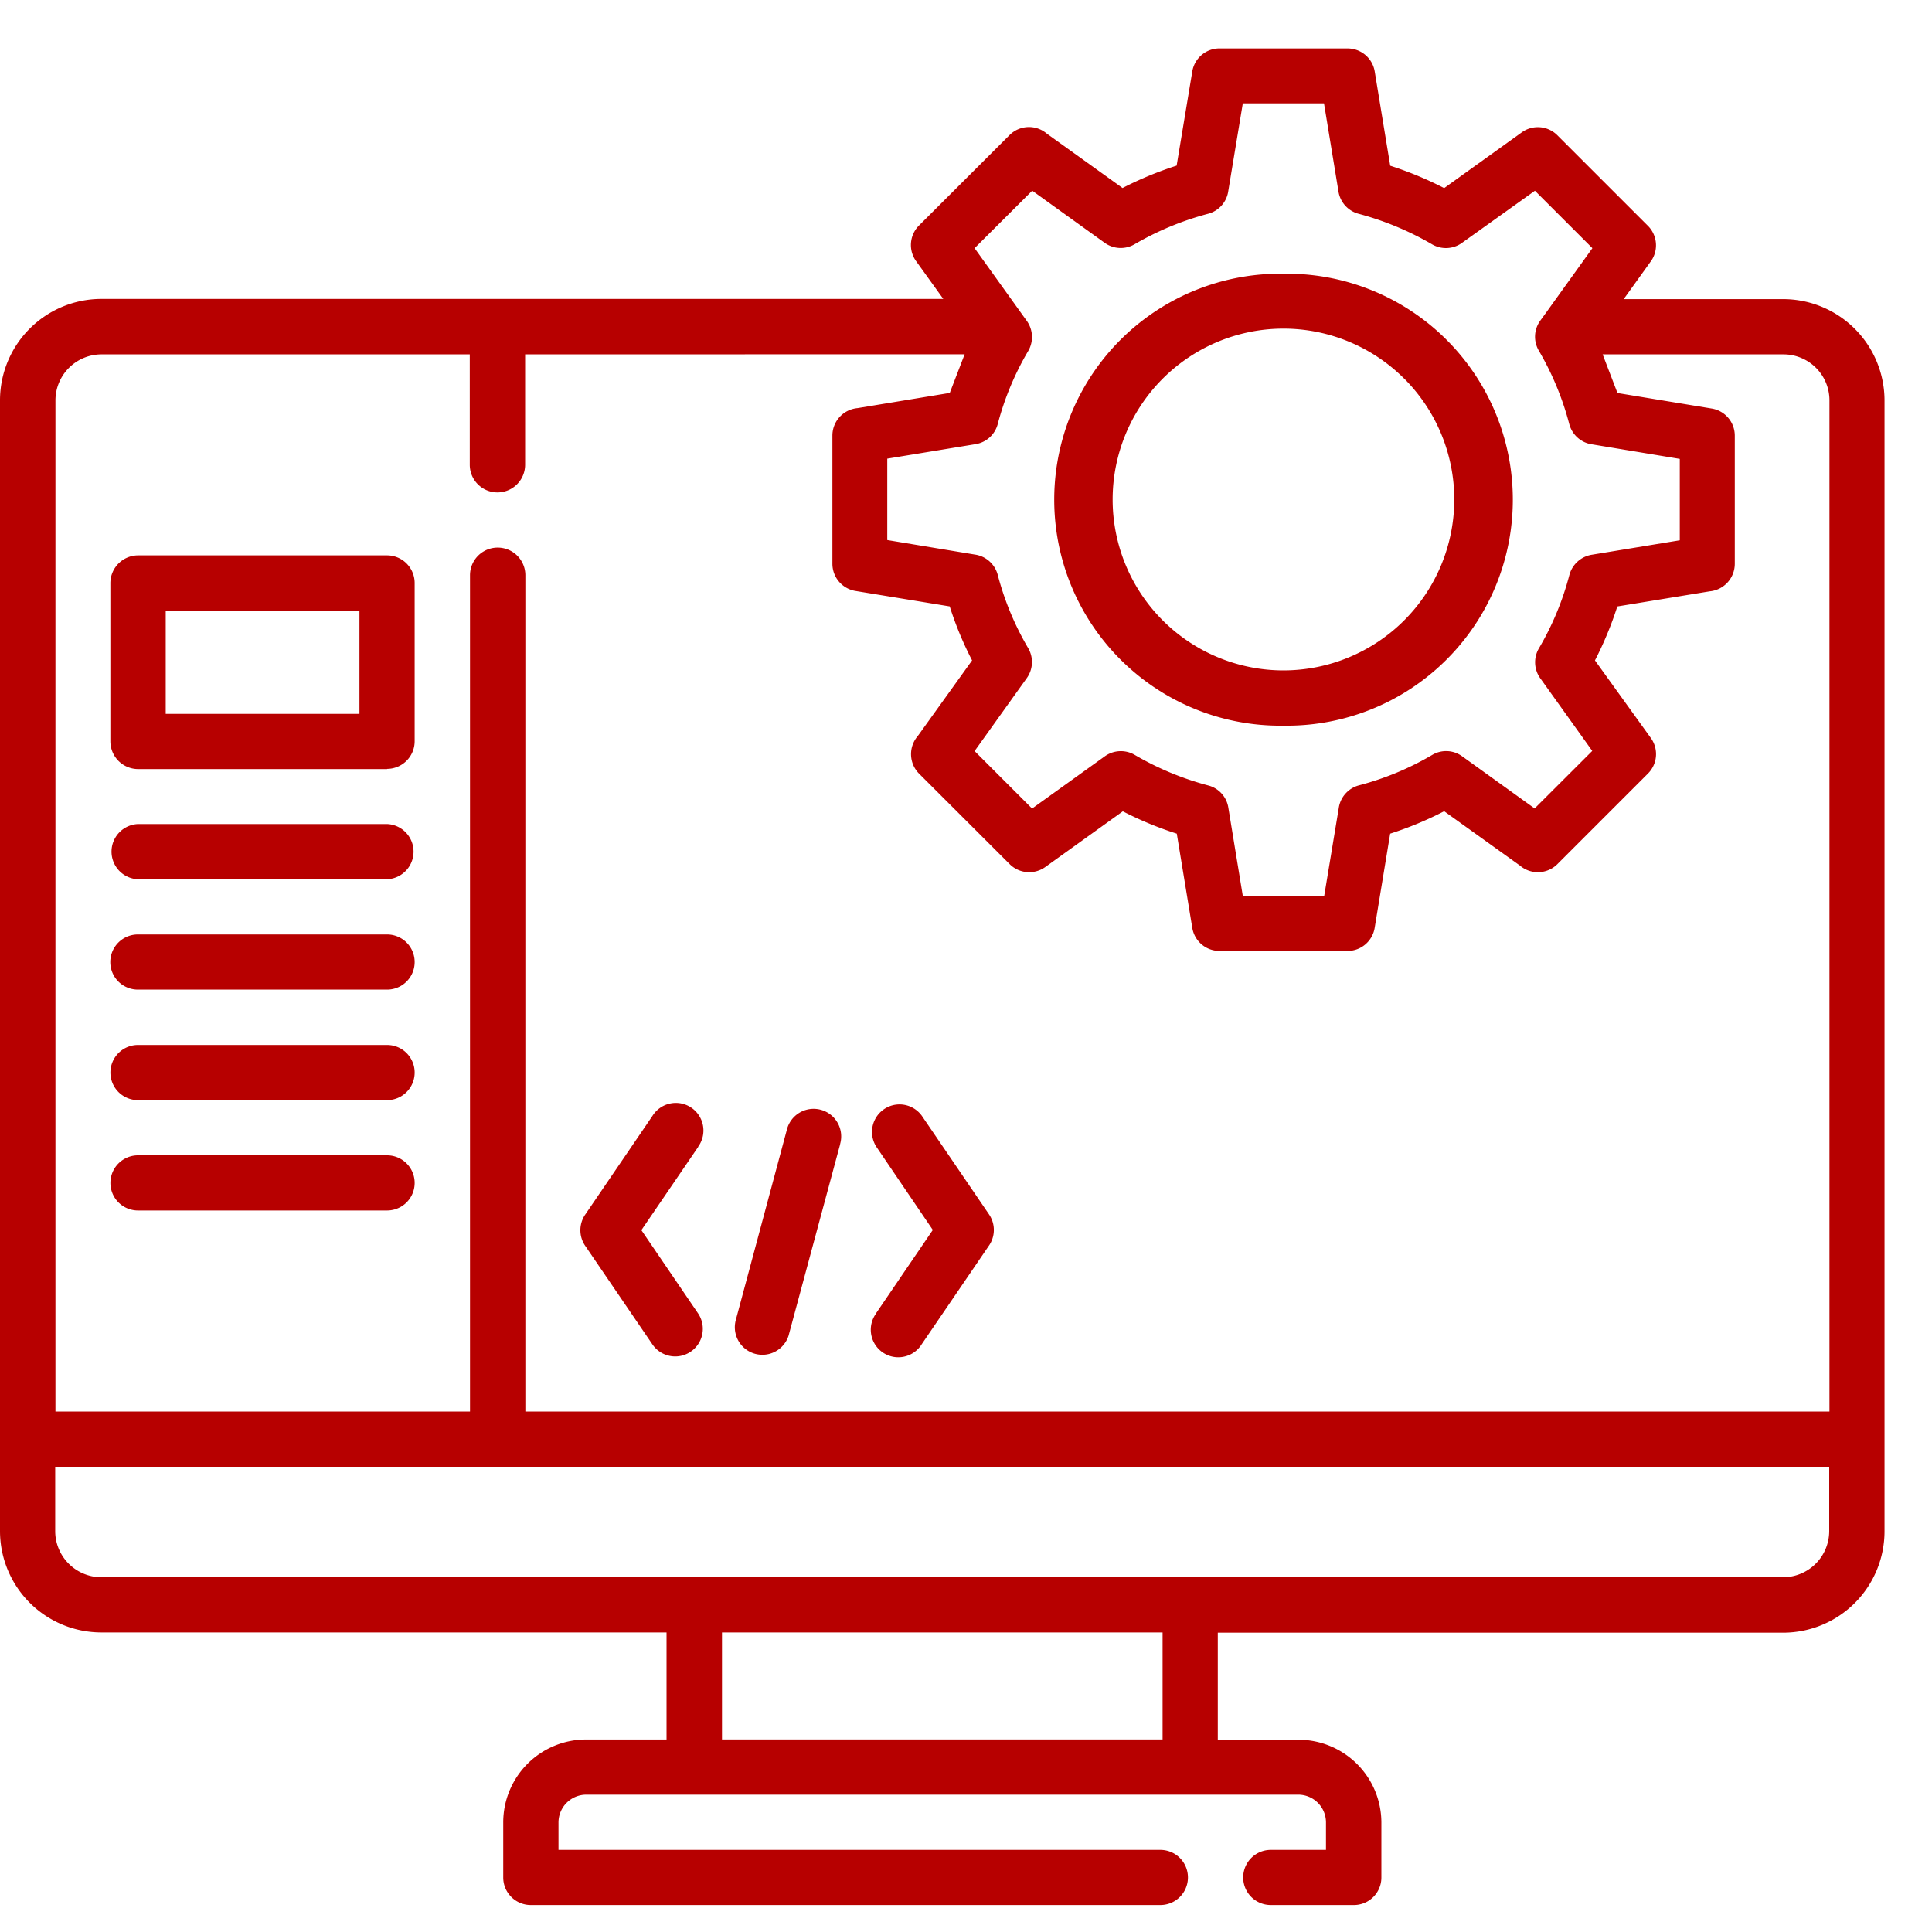 <svg xmlns="http://www.w3.org/2000/svg" xmlns:xlink="http://www.w3.org/1999/xlink" width="40" height="40" viewBox="0 0 40 40">
  <defs>
    <clipPath id="clip-custom-travel-and-hospitality-software-development">
      <rect width="40" height="40"/>
    </clipPath>
  </defs>
  <g id="custom-travel-and-hospitality-software-development" clip-path="url(#clip-custom-travel-and-hospitality-software-development)">
    <path id="Path_2606" data-name="Path 2606" d="M33.028,6.669l.023-.033.918-1.278-1.19-1.189-1.5,1.072a.569.569,0,0,1-.632.036,6.189,6.189,0,0,0-1.519-.631.57.57,0,0,1-.416-.459l-.3-1.827H26.731l-.3,1.809a.568.568,0,0,1-.419.477,6.136,6.136,0,0,0-1.522.631h0a.569.569,0,0,1-.619-.03l-1.5-1.079-1.193,1.19,1.072,1.494a.574.574,0,0,1,.039.633A5.955,5.955,0,0,0,21.657,9a.568.568,0,0,1-.46.416l-1.827.3v1.685l1.81.3a.572.572,0,0,1,.477.421,5.965,5.965,0,0,0,.631,1.518h0a.571.571,0,0,1-.03.62L21.178,15.77l1.19,1.19,1.493-1.072a.571.571,0,0,1,.632-.039,6.094,6.094,0,0,0,1.522.633.563.563,0,0,1,.416.458l.3,1.83h1.685l.3-1.81a.571.571,0,0,1,.419-.48,5.955,5.955,0,0,0,1.519-.631l0,0a.564.564,0,0,1,.619.03l1.5,1.079,1.193-1.191L32.9,14.277a.568.568,0,0,1-.039-.633,5.966,5.966,0,0,0,.631-1.518.576.576,0,0,1,.46-.42l1.826-.3V9.721l-1.809-.3A.572.572,0,0,1,33.49,9a6.025,6.025,0,0,0-.628-1.516.568.568,0,0,1,.026-.623ZM4.431,15H8.442V12.862H4.431Zm4.583,1.143H3.857a.576.576,0,0,1-.572-.572V12.292a.576.576,0,0,1,.572-.574H9.014a.573.573,0,0,1,.571.574v3.275A.573.573,0,0,1,9.014,16.139ZM3.857,25.282a.571.571,0,1,1,0-1.142H9.014a.571.571,0,1,1,0,1.142H3.857Zm0-2.285a.571.571,0,0,1,0-1.142H9.014a.571.571,0,0,1,0,1.142H3.857Zm0-2.288a.571.571,0,1,1-.005-1.142H9.014a.571.571,0,0,1,0,1.142Zm0-2.285a.572.572,0,0,1,0-1.143H9.014a.572.572,0,0,1,0,1.143ZM11.872,7.557V9.842a.573.573,0,0,1-1.146,0V7.557H3.1a.954.954,0,0,0-.952.952V29.445h8.583V12.13a.573.573,0,0,1,1.146,0V29.445h27V8.509a.952.952,0,0,0-.952-.952H34.181l.307.8,1.949.321a.569.569,0,0,1,.48.562h0v2.653a.573.573,0,0,1-.52.57l-1.912.313a7.351,7.351,0,0,1-.463,1.117L35.179,15.5a.569.569,0,0,1-.06.736l-1.875,1.875a.571.571,0,0,1-.775.03L30.9,17.016a7.241,7.241,0,0,1-1.118.464l-.321,1.951a.57.57,0,0,1-.59.477H26.247a.57.57,0,0,1-.562-.477h0l-.321-1.951a7.215,7.215,0,0,1-1.117-.462l-1.607,1.154a.572.572,0,0,1-.736-.061l-1.877-1.875A.573.573,0,0,1,20,15.461l1.126-1.568a7.109,7.109,0,0,1-.463-1.118l-1.952-.32a.571.571,0,0,1-.477-.563h0V9.238a.571.571,0,0,1,.52-.568l1.91-.315.308-.8Zm5.453,20.322a.57.57,0,0,1-1.1-.291v-.005l1.064-3.965a.571.571,0,1,1,1.105.287l0,.007Zm1.819-3.916a.57.57,0,0,1,.94-.644h0l1.393,2.044a.571.571,0,0,1-.007.654l-1.386,2.033a.57.57,0,1,1-.945-.636l0-.005,1.174-1.724ZM15.451,27.41a.571.571,0,0,1-.943.645v0l-1.393-2.043a.573.573,0,0,1,.008-.655l1.385-2.033a.571.571,0,1,1,.947.637l0,.005-1.176,1.723ZM27.574,5.887a4.679,4.679,0,1,1,0,9.357v0a4.679,4.679,0,1,1,0-9.357Zm2.5,2.174a3.538,3.538,0,0,0-2.5-1.037v0a3.538,3.538,0,1,0,0,7.076v0a3.539,3.539,0,0,0,2.5-6.04Zm4.543-1.648h3.3a2.1,2.1,0,0,1,2.1,2.1V31.923a2.1,2.1,0,0,1-2.1,2.1H26.213v2.217h1.669A1.717,1.717,0,0,1,29.6,37.948v1.144a.569.569,0,0,1-.57.57H27.31a.571.571,0,1,1,0-1.142h1.143v-.572a.575.575,0,0,0-.57-.571H13.135a.576.576,0,0,0-.572.571v.572H25.024a.571.571,0,1,1,0,1.142H11.993a.57.57,0,0,1-.574-.567V37.948a1.716,1.716,0,0,1,1.715-1.713H14.8V34.018H3.1a2.1,2.1,0,0,1-2.1-2.1V8.509a2.1,2.1,0,0,1,2.1-2.1H20.53l-.564-.784a.571.571,0,0,1,.061-.736L21.9,3.018a.569.569,0,0,1,.775-.03l1.566,1.124a7.436,7.436,0,0,1,1.12-.463L25.685,1.7a.57.57,0,0,1,.59-.477H28.9a.569.569,0,0,1,.562.477h0l.321,1.951a7.351,7.351,0,0,1,1.117.463l1.607-1.154a.569.569,0,0,1,.736.06l1.875,1.875a.57.57,0,0,1,.049.752ZM23.175,36.234H25.07V34.018H15.948v2.216ZM2.143,30.588v1.334a.956.956,0,0,0,.952.953H37.92a.956.956,0,0,0,.952-.953V30.588Z" transform="translate(-1 -0.22)" fill="#b70000"/>
  </g>
</svg>

